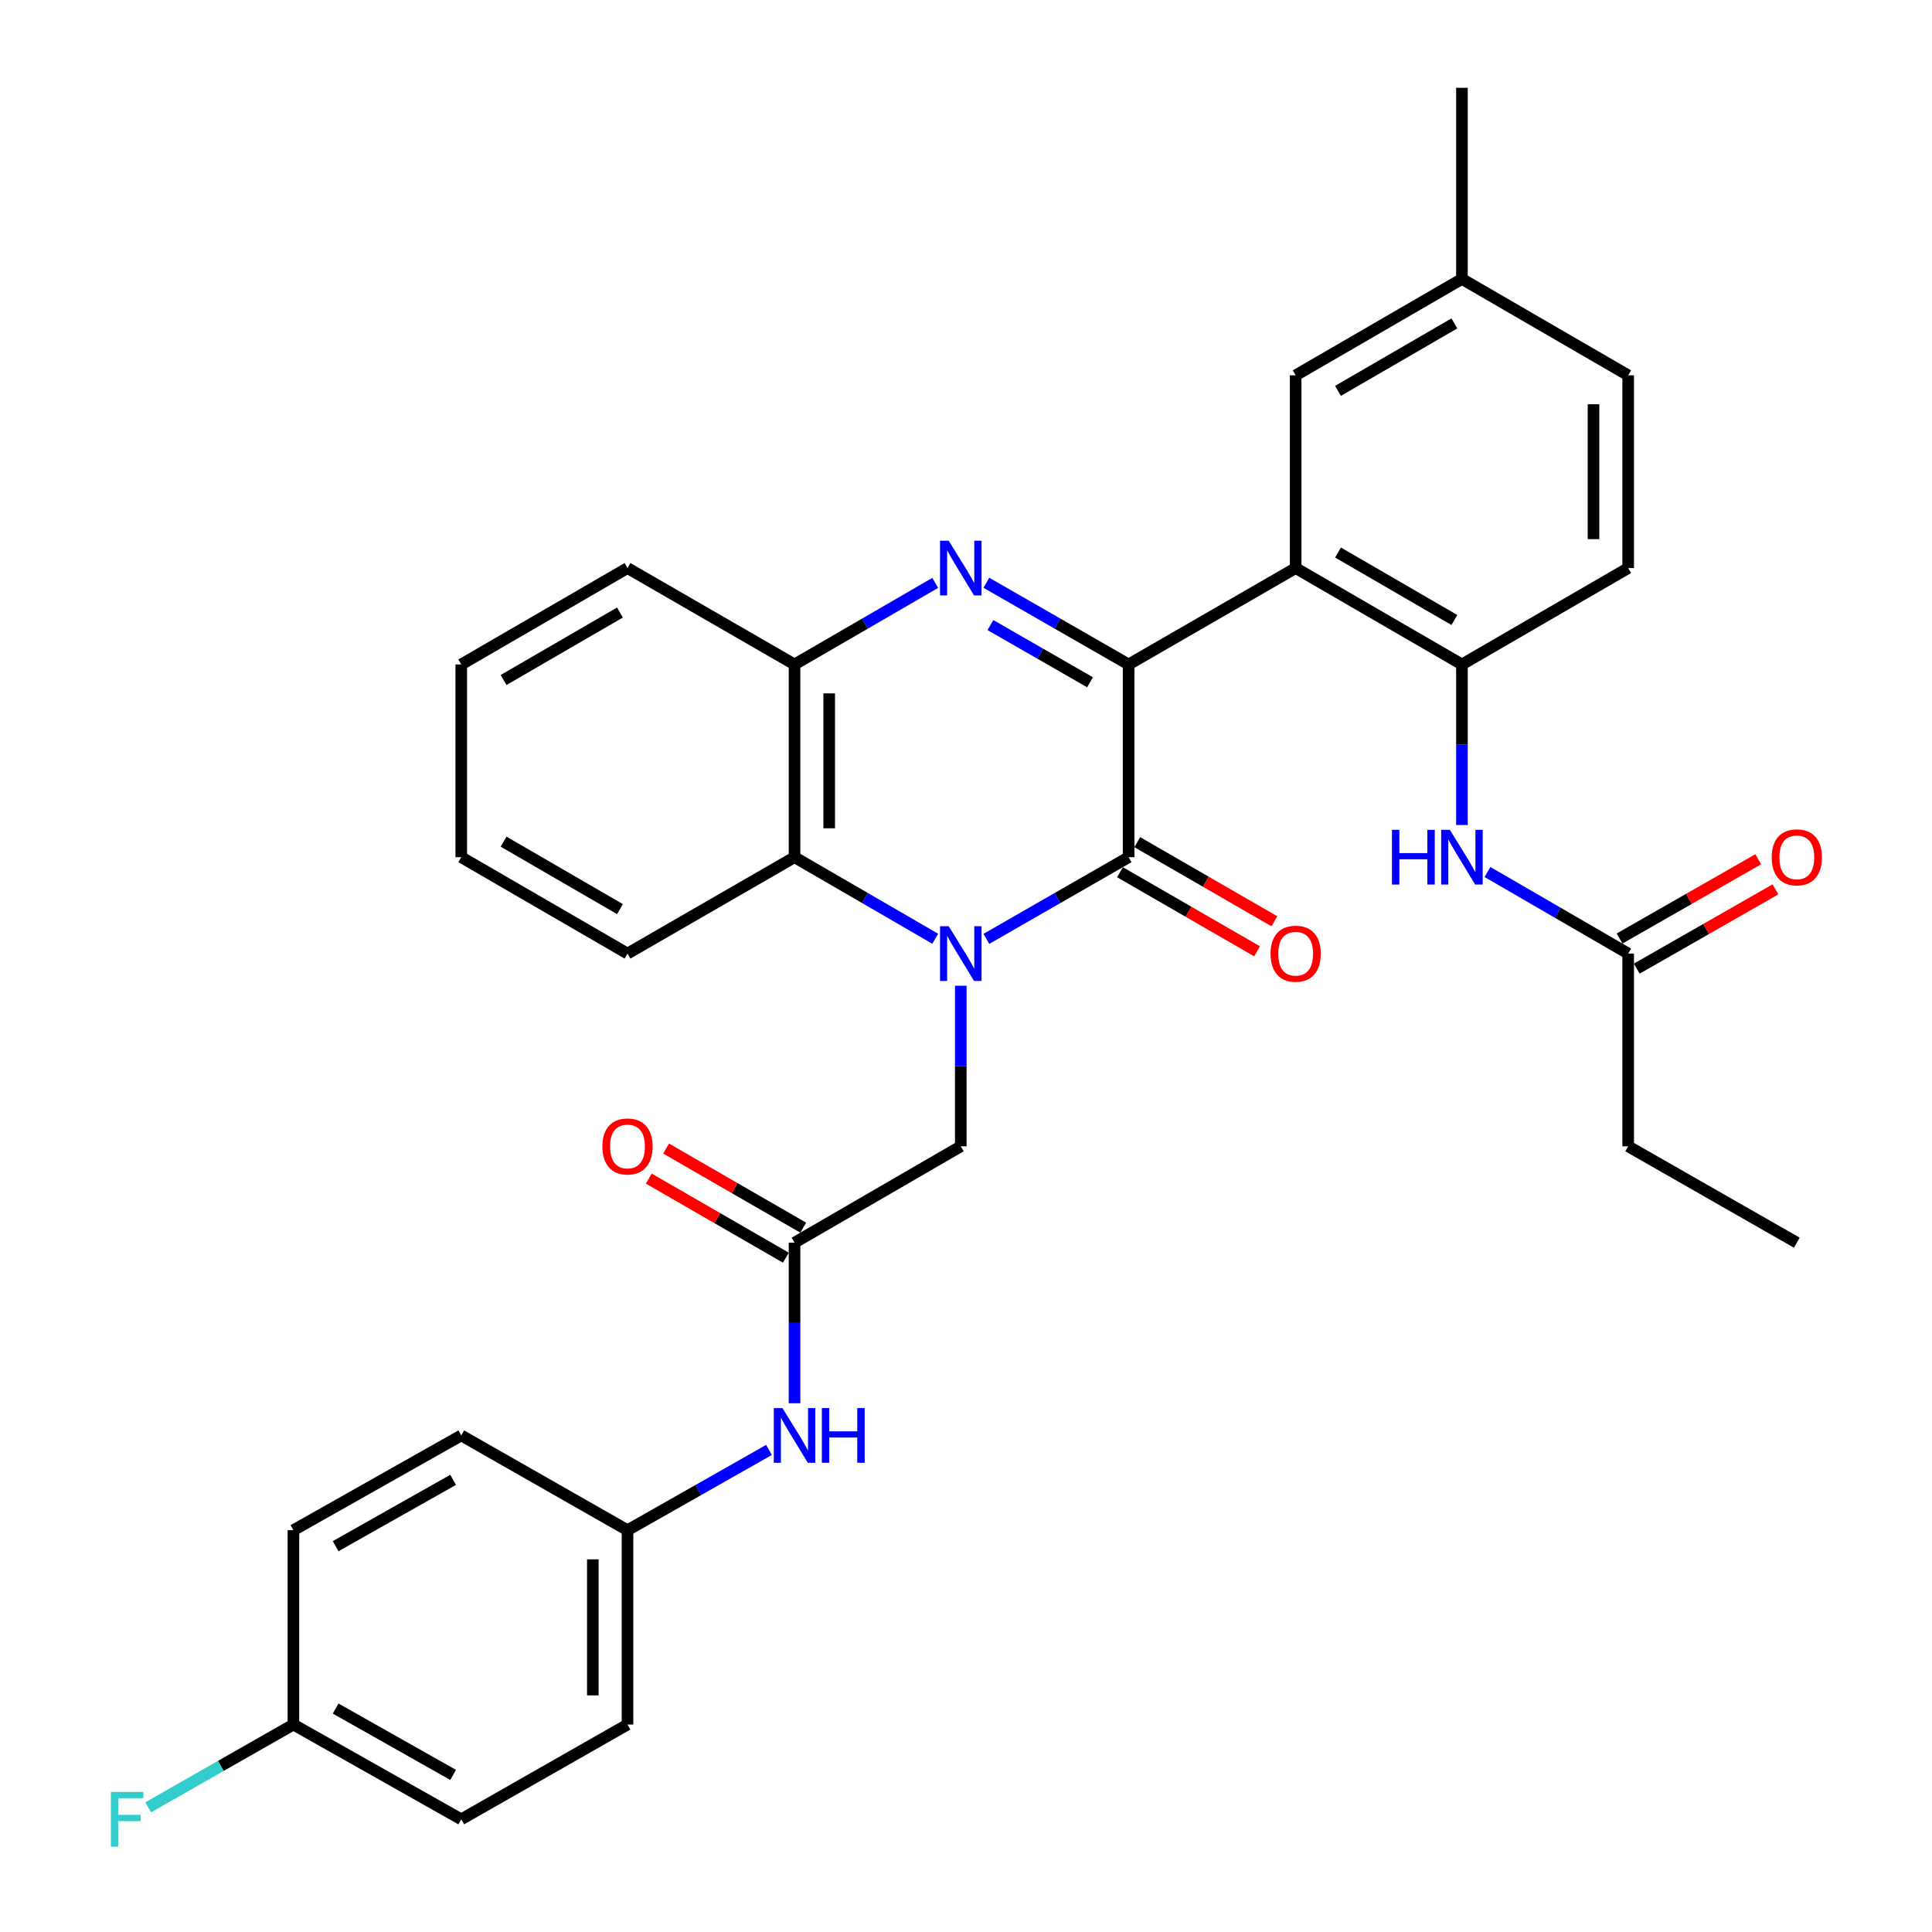 <?xml version='1.0' encoding='iso-8859-1'?>
<svg version='1.1' baseProfile='full'
              xmlns='http://www.w3.org/2000/svg'
                      xmlns:rdkit='http://www.rdkit.org/xml'
                      xmlns:xlink='http://www.w3.org/1999/xlink'
                  xml:space='preserve'
width='1000px' height='1000px' viewBox='0 0 1000 1000'>
<!-- END OF HEADER -->
<rect style='opacity:1.0;fill:#FFFFFF;stroke:none' width='1000' height='1000' x='0' y='0'> </rect>
<path class='bond-1' d='M 510.545,485.96 L 547.361,464.82' style='fill:none;fill-rule:evenodd;stroke:#0000FF;stroke-width:6px;stroke-linecap:butt;stroke-linejoin:miter;stroke-opacity:1' />
<path class='bond-1' d='M 547.361,464.82 L 584.176,443.681' style='fill:none;fill-rule:evenodd;stroke:#000000;stroke-width:6px;stroke-linecap:butt;stroke-linejoin:miter;stroke-opacity:1' />
<path class='bond-4' d='M 484.074,485.897 L 447.663,464.789' style='fill:none;fill-rule:evenodd;stroke:#0000FF;stroke-width:6px;stroke-linecap:butt;stroke-linejoin:miter;stroke-opacity:1' />
<path class='bond-4' d='M 447.663,464.789 L 411.252,443.681' style='fill:none;fill-rule:evenodd;stroke:#000000;stroke-width:6px;stroke-linecap:butt;stroke-linejoin:miter;stroke-opacity:1' />
<path class='bond-7' d='M 497.3,510.219 L 497.3,551.771' style='fill:none;fill-rule:evenodd;stroke:#0000FF;stroke-width:6px;stroke-linecap:butt;stroke-linejoin:miter;stroke-opacity:1' />
<path class='bond-7' d='M 497.3,551.771 L 497.3,593.323' style='fill:none;fill-rule:evenodd;stroke:#000000;stroke-width:6px;stroke-linecap:butt;stroke-linejoin:miter;stroke-opacity:1' />
<path class='bond-0' d='M 584.176,343.922 L 584.176,443.681' style='fill:none;fill-rule:evenodd;stroke:#000000;stroke-width:6px;stroke-linecap:butt;stroke-linejoin:miter;stroke-opacity:1' />
<path class='bond-3' d='M 584.176,343.922 L 670.634,294.028' style='fill:none;fill-rule:evenodd;stroke:#000000;stroke-width:6px;stroke-linecap:butt;stroke-linejoin:miter;stroke-opacity:1' />
<path class='bond-33' d='M 584.176,343.922 L 547.361,322.778' style='fill:none;fill-rule:evenodd;stroke:#000000;stroke-width:6px;stroke-linecap:butt;stroke-linejoin:miter;stroke-opacity:1' />
<path class='bond-33' d='M 547.361,322.778 L 510.545,301.635' style='fill:none;fill-rule:evenodd;stroke:#0000FF;stroke-width:6px;stroke-linecap:butt;stroke-linejoin:miter;stroke-opacity:1' />
<path class='bond-33' d='M 564.193,353.143 L 538.422,338.342' style='fill:none;fill-rule:evenodd;stroke:#000000;stroke-width:6px;stroke-linecap:butt;stroke-linejoin:miter;stroke-opacity:1' />
<path class='bond-33' d='M 538.422,338.342 L 512.651,323.541' style='fill:none;fill-rule:evenodd;stroke:#0000FF;stroke-width:6px;stroke-linecap:butt;stroke-linejoin:miter;stroke-opacity:1' />
<path class='bond-11' d='M 579.692,451.453 L 615.173,471.925' style='fill:none;fill-rule:evenodd;stroke:#000000;stroke-width:6px;stroke-linecap:butt;stroke-linejoin:miter;stroke-opacity:1' />
<path class='bond-11' d='M 615.173,471.925 L 650.654,492.397' style='fill:none;fill-rule:evenodd;stroke:#FF0000;stroke-width:6px;stroke-linecap:butt;stroke-linejoin:miter;stroke-opacity:1' />
<path class='bond-11' d='M 588.661,435.908 L 624.142,456.38' style='fill:none;fill-rule:evenodd;stroke:#000000;stroke-width:6px;stroke-linecap:butt;stroke-linejoin:miter;stroke-opacity:1' />
<path class='bond-11' d='M 624.142,456.38 L 659.623,476.852' style='fill:none;fill-rule:evenodd;stroke:#FF0000;stroke-width:6px;stroke-linecap:butt;stroke-linejoin:miter;stroke-opacity:1' />
<path class='bond-2' d='M 484.074,301.697 L 447.663,322.81' style='fill:none;fill-rule:evenodd;stroke:#0000FF;stroke-width:6px;stroke-linecap:butt;stroke-linejoin:miter;stroke-opacity:1' />
<path class='bond-2' d='M 447.663,322.81 L 411.252,343.922' style='fill:none;fill-rule:evenodd;stroke:#000000;stroke-width:6px;stroke-linecap:butt;stroke-linejoin:miter;stroke-opacity:1' />
<path class='bond-6' d='M 670.634,294.028 L 756.692,343.922' style='fill:none;fill-rule:evenodd;stroke:#000000;stroke-width:6px;stroke-linecap:butt;stroke-linejoin:miter;stroke-opacity:1' />
<path class='bond-6' d='M 692.545,285.985 L 752.785,320.911' style='fill:none;fill-rule:evenodd;stroke:#000000;stroke-width:6px;stroke-linecap:butt;stroke-linejoin:miter;stroke-opacity:1' />
<path class='bond-12' d='M 670.634,294.028 L 670.634,194.27' style='fill:none;fill-rule:evenodd;stroke:#000000;stroke-width:6px;stroke-linecap:butt;stroke-linejoin:miter;stroke-opacity:1' />
<path class='bond-5' d='M 411.252,443.681 L 411.252,343.922' style='fill:none;fill-rule:evenodd;stroke:#000000;stroke-width:6px;stroke-linecap:butt;stroke-linejoin:miter;stroke-opacity:1' />
<path class='bond-5' d='M 429.199,428.717 L 429.199,358.886' style='fill:none;fill-rule:evenodd;stroke:#000000;stroke-width:6px;stroke-linecap:butt;stroke-linejoin:miter;stroke-opacity:1' />
<path class='bond-26' d='M 411.252,443.681 L 324.795,493.565' style='fill:none;fill-rule:evenodd;stroke:#000000;stroke-width:6px;stroke-linecap:butt;stroke-linejoin:miter;stroke-opacity:1' />
<path class='bond-27' d='M 411.252,343.922 L 324.795,294.028' style='fill:none;fill-rule:evenodd;stroke:#000000;stroke-width:6px;stroke-linecap:butt;stroke-linejoin:miter;stroke-opacity:1' />
<path class='bond-9' d='M 756.692,343.922 L 756.692,385.474' style='fill:none;fill-rule:evenodd;stroke:#000000;stroke-width:6px;stroke-linecap:butt;stroke-linejoin:miter;stroke-opacity:1' />
<path class='bond-9' d='M 756.692,385.474 L 756.692,427.027' style='fill:none;fill-rule:evenodd;stroke:#0000FF;stroke-width:6px;stroke-linecap:butt;stroke-linejoin:miter;stroke-opacity:1' />
<path class='bond-15' d='M 756.692,343.922 L 842.741,294.028' style='fill:none;fill-rule:evenodd;stroke:#000000;stroke-width:6px;stroke-linecap:butt;stroke-linejoin:miter;stroke-opacity:1' />
<path class='bond-8' d='M 497.3,593.323 L 411.252,643.208' style='fill:none;fill-rule:evenodd;stroke:#000000;stroke-width:6px;stroke-linecap:butt;stroke-linejoin:miter;stroke-opacity:1' />
<path class='bond-13' d='M 411.252,643.208 L 411.252,684.765' style='fill:none;fill-rule:evenodd;stroke:#000000;stroke-width:6px;stroke-linecap:butt;stroke-linejoin:miter;stroke-opacity:1' />
<path class='bond-13' d='M 411.252,684.765 L 411.252,726.322' style='fill:none;fill-rule:evenodd;stroke:#0000FF;stroke-width:6px;stroke-linecap:butt;stroke-linejoin:miter;stroke-opacity:1' />
<path class='bond-14' d='M 415.737,635.435 L 380.256,614.963' style='fill:none;fill-rule:evenodd;stroke:#000000;stroke-width:6px;stroke-linecap:butt;stroke-linejoin:miter;stroke-opacity:1' />
<path class='bond-14' d='M 380.256,614.963 L 344.775,594.491' style='fill:none;fill-rule:evenodd;stroke:#FF0000;stroke-width:6px;stroke-linecap:butt;stroke-linejoin:miter;stroke-opacity:1' />
<path class='bond-14' d='M 406.767,650.98 L 371.286,630.508' style='fill:none;fill-rule:evenodd;stroke:#000000;stroke-width:6px;stroke-linecap:butt;stroke-linejoin:miter;stroke-opacity:1' />
<path class='bond-14' d='M 371.286,630.508 L 335.805,610.037' style='fill:none;fill-rule:evenodd;stroke:#FF0000;stroke-width:6px;stroke-linecap:butt;stroke-linejoin:miter;stroke-opacity:1' />
<path class='bond-10' d='M 769.919,451.348 L 806.33,472.457' style='fill:none;fill-rule:evenodd;stroke:#0000FF;stroke-width:6px;stroke-linecap:butt;stroke-linejoin:miter;stroke-opacity:1' />
<path class='bond-10' d='M 806.33,472.457 L 842.741,493.565' style='fill:none;fill-rule:evenodd;stroke:#000000;stroke-width:6px;stroke-linecap:butt;stroke-linejoin:miter;stroke-opacity:1' />
<path class='bond-16' d='M 847.194,501.356 L 883.079,480.847' style='fill:none;fill-rule:evenodd;stroke:#000000;stroke-width:6px;stroke-linecap:butt;stroke-linejoin:miter;stroke-opacity:1' />
<path class='bond-16' d='M 883.079,480.847 L 918.965,460.338' style='fill:none;fill-rule:evenodd;stroke:#FF0000;stroke-width:6px;stroke-linecap:butt;stroke-linejoin:miter;stroke-opacity:1' />
<path class='bond-16' d='M 838.288,485.774 L 874.174,465.265' style='fill:none;fill-rule:evenodd;stroke:#000000;stroke-width:6px;stroke-linecap:butt;stroke-linejoin:miter;stroke-opacity:1' />
<path class='bond-16' d='M 874.174,465.265 L 910.06,444.756' style='fill:none;fill-rule:evenodd;stroke:#FF0000;stroke-width:6px;stroke-linecap:butt;stroke-linejoin:miter;stroke-opacity:1' />
<path class='bond-28' d='M 842.741,493.565 L 842.741,593.323' style='fill:none;fill-rule:evenodd;stroke:#000000;stroke-width:6px;stroke-linecap:butt;stroke-linejoin:miter;stroke-opacity:1' />
<path class='bond-18' d='M 670.634,194.27 L 756.692,144.385' style='fill:none;fill-rule:evenodd;stroke:#000000;stroke-width:6px;stroke-linecap:butt;stroke-linejoin:miter;stroke-opacity:1' />
<path class='bond-18' d='M 692.543,202.315 L 752.784,167.396' style='fill:none;fill-rule:evenodd;stroke:#000000;stroke-width:6px;stroke-linecap:butt;stroke-linejoin:miter;stroke-opacity:1' />
<path class='bond-17' d='M 398.027,750.48 L 361.411,771.256' style='fill:none;fill-rule:evenodd;stroke:#0000FF;stroke-width:6px;stroke-linecap:butt;stroke-linejoin:miter;stroke-opacity:1' />
<path class='bond-17' d='M 361.411,771.256 L 324.795,792.033' style='fill:none;fill-rule:evenodd;stroke:#000000;stroke-width:6px;stroke-linecap:butt;stroke-linejoin:miter;stroke-opacity:1' />
<path class='bond-36' d='M 842.741,294.028 L 842.741,194.27' style='fill:none;fill-rule:evenodd;stroke:#000000;stroke-width:6px;stroke-linecap:butt;stroke-linejoin:miter;stroke-opacity:1' />
<path class='bond-36' d='M 824.793,279.064 L 824.793,209.233' style='fill:none;fill-rule:evenodd;stroke:#000000;stroke-width:6px;stroke-linecap:butt;stroke-linejoin:miter;stroke-opacity:1' />
<path class='bond-22' d='M 324.795,792.033 L 238.746,742.976' style='fill:none;fill-rule:evenodd;stroke:#000000;stroke-width:6px;stroke-linecap:butt;stroke-linejoin:miter;stroke-opacity:1' />
<path class='bond-23' d='M 324.795,792.033 L 324.795,892.619' style='fill:none;fill-rule:evenodd;stroke:#000000;stroke-width:6px;stroke-linecap:butt;stroke-linejoin:miter;stroke-opacity:1' />
<path class='bond-23' d='M 306.847,807.121 L 306.847,877.531' style='fill:none;fill-rule:evenodd;stroke:#000000;stroke-width:6px;stroke-linecap:butt;stroke-linejoin:miter;stroke-opacity:1' />
<path class='bond-20' d='M 756.692,144.385 L 842.741,194.27' style='fill:none;fill-rule:evenodd;stroke:#000000;stroke-width:6px;stroke-linecap:butt;stroke-linejoin:miter;stroke-opacity:1' />
<path class='bond-29' d='M 756.692,144.385 L 756.692,45.455' style='fill:none;fill-rule:evenodd;stroke:#000000;stroke-width:6px;stroke-linecap:butt;stroke-linejoin:miter;stroke-opacity:1' />
<path class='bond-19' d='M 151.87,892.619 L 238.746,941.675' style='fill:none;fill-rule:evenodd;stroke:#000000;stroke-width:6px;stroke-linecap:butt;stroke-linejoin:miter;stroke-opacity:1' />
<path class='bond-19' d='M 173.726,884.349 L 234.539,918.689' style='fill:none;fill-rule:evenodd;stroke:#000000;stroke-width:6px;stroke-linecap:butt;stroke-linejoin:miter;stroke-opacity:1' />
<path class='bond-21' d='M 151.87,892.619 L 114.289,914.041' style='fill:none;fill-rule:evenodd;stroke:#000000;stroke-width:6px;stroke-linecap:butt;stroke-linejoin:miter;stroke-opacity:1' />
<path class='bond-21' d='M 114.289,914.041 L 76.708,935.464' style='fill:none;fill-rule:evenodd;stroke:#33CCCC;stroke-width:6px;stroke-linecap:butt;stroke-linejoin:miter;stroke-opacity:1' />
<path class='bond-35' d='M 151.87,892.619 L 151.87,792.033' style='fill:none;fill-rule:evenodd;stroke:#000000;stroke-width:6px;stroke-linecap:butt;stroke-linejoin:miter;stroke-opacity:1' />
<path class='bond-25' d='M 238.746,742.976 L 151.87,792.033' style='fill:none;fill-rule:evenodd;stroke:#000000;stroke-width:6px;stroke-linecap:butt;stroke-linejoin:miter;stroke-opacity:1' />
<path class='bond-25' d='M 234.539,765.963 L 173.726,800.302' style='fill:none;fill-rule:evenodd;stroke:#000000;stroke-width:6px;stroke-linecap:butt;stroke-linejoin:miter;stroke-opacity:1' />
<path class='bond-24' d='M 324.795,892.619 L 238.746,941.675' style='fill:none;fill-rule:evenodd;stroke:#000000;stroke-width:6px;stroke-linecap:butt;stroke-linejoin:miter;stroke-opacity:1' />
<path class='bond-31' d='M 324.795,493.565 L 238.746,443.681' style='fill:none;fill-rule:evenodd;stroke:#000000;stroke-width:6px;stroke-linecap:butt;stroke-linejoin:miter;stroke-opacity:1' />
<path class='bond-31' d='M 320.889,470.555 L 260.655,435.636' style='fill:none;fill-rule:evenodd;stroke:#000000;stroke-width:6px;stroke-linecap:butt;stroke-linejoin:miter;stroke-opacity:1' />
<path class='bond-34' d='M 324.795,294.028 L 238.746,343.922' style='fill:none;fill-rule:evenodd;stroke:#000000;stroke-width:6px;stroke-linecap:butt;stroke-linejoin:miter;stroke-opacity:1' />
<path class='bond-34' d='M 320.89,317.038 L 260.656,351.964' style='fill:none;fill-rule:evenodd;stroke:#000000;stroke-width:6px;stroke-linecap:butt;stroke-linejoin:miter;stroke-opacity:1' />
<path class='bond-30' d='M 842.741,593.323 L 930.026,643.208' style='fill:none;fill-rule:evenodd;stroke:#000000;stroke-width:6px;stroke-linecap:butt;stroke-linejoin:miter;stroke-opacity:1' />
<path class='bond-32' d='M 238.746,443.681 L 238.746,343.922' style='fill:none;fill-rule:evenodd;stroke:#000000;stroke-width:6px;stroke-linecap:butt;stroke-linejoin:miter;stroke-opacity:1' />
<path  class='atom-0' d='M 491.04 479.405
L 500.32 494.405
Q 501.24 495.885, 502.72 498.565
Q 504.2 501.245, 504.28 501.405
L 504.28 479.405
L 508.04 479.405
L 508.04 507.725
L 504.16 507.725
L 494.2 491.325
Q 493.04 489.405, 491.8 487.205
Q 490.6 485.005, 490.24 484.325
L 490.24 507.725
L 486.56 507.725
L 486.56 479.405
L 491.04 479.405
' fill='#0000FF'/>
<path  class='atom-3' d='M 491.04 279.868
L 500.32 294.868
Q 501.24 296.348, 502.72 299.028
Q 504.2 301.708, 504.28 301.868
L 504.28 279.868
L 508.04 279.868
L 508.04 308.188
L 504.16 308.188
L 494.2 291.788
Q 493.04 289.868, 491.8 287.668
Q 490.6 285.468, 490.24 284.788
L 490.24 308.188
L 486.56 308.188
L 486.56 279.868
L 491.04 279.868
' fill='#0000FF'/>
<path  class='atom-10' d='M 720.472 429.521
L 724.312 429.521
L 724.312 441.561
L 738.792 441.561
L 738.792 429.521
L 742.632 429.521
L 742.632 457.841
L 738.792 457.841
L 738.792 444.761
L 724.312 444.761
L 724.312 457.841
L 720.472 457.841
L 720.472 429.521
' fill='#0000FF'/>
<path  class='atom-10' d='M 750.432 429.521
L 759.712 444.521
Q 760.632 446.001, 762.112 448.681
Q 763.592 451.361, 763.672 451.521
L 763.672 429.521
L 767.432 429.521
L 767.432 457.841
L 763.552 457.841
L 753.592 441.441
Q 752.432 439.521, 751.192 437.321
Q 749.992 435.121, 749.632 434.441
L 749.632 457.841
L 745.952 457.841
L 745.952 429.521
L 750.432 429.521
' fill='#0000FF'/>
<path  class='atom-12' d='M 657.634 493.645
Q 657.634 486.845, 660.994 483.045
Q 664.354 479.245, 670.634 479.245
Q 676.914 479.245, 680.274 483.045
Q 683.634 486.845, 683.634 493.645
Q 683.634 500.525, 680.234 504.445
Q 676.834 508.325, 670.634 508.325
Q 664.394 508.325, 660.994 504.445
Q 657.634 500.565, 657.634 493.645
M 670.634 505.125
Q 674.954 505.125, 677.274 502.245
Q 679.634 499.325, 679.634 493.645
Q 679.634 488.085, 677.274 485.285
Q 674.954 482.445, 670.634 482.445
Q 666.314 482.445, 663.954 485.245
Q 661.634 488.045, 661.634 493.645
Q 661.634 499.365, 663.954 502.245
Q 666.314 505.125, 670.634 505.125
' fill='#FF0000'/>
<path  class='atom-14' d='M 404.992 728.816
L 414.272 743.816
Q 415.192 745.296, 416.672 747.976
Q 418.152 750.656, 418.232 750.816
L 418.232 728.816
L 421.992 728.816
L 421.992 757.136
L 418.112 757.136
L 408.152 740.736
Q 406.992 738.816, 405.752 736.616
Q 404.552 734.416, 404.192 733.736
L 404.192 757.136
L 400.512 757.136
L 400.512 728.816
L 404.992 728.816
' fill='#0000FF'/>
<path  class='atom-14' d='M 425.392 728.816
L 429.232 728.816
L 429.232 740.856
L 443.712 740.856
L 443.712 728.816
L 447.552 728.816
L 447.552 757.136
L 443.712 757.136
L 443.712 744.056
L 429.232 744.056
L 429.232 757.136
L 425.392 757.136
L 425.392 728.816
' fill='#0000FF'/>
<path  class='atom-15' d='M 311.795 593.403
Q 311.795 586.603, 315.155 582.803
Q 318.515 579.003, 324.795 579.003
Q 331.075 579.003, 334.435 582.803
Q 337.795 586.603, 337.795 593.403
Q 337.795 600.283, 334.395 604.203
Q 330.995 608.083, 324.795 608.083
Q 318.555 608.083, 315.155 604.203
Q 311.795 600.323, 311.795 593.403
M 324.795 604.883
Q 329.115 604.883, 331.435 602.003
Q 333.795 599.083, 333.795 593.403
Q 333.795 587.843, 331.435 585.043
Q 329.115 582.203, 324.795 582.203
Q 320.475 582.203, 318.115 585.003
Q 315.795 587.803, 315.795 593.403
Q 315.795 599.123, 318.115 602.003
Q 320.475 604.883, 324.795 604.883
' fill='#FF0000'/>
<path  class='atom-17' d='M 917.026 443.761
Q 917.026 436.961, 920.386 433.161
Q 923.746 429.361, 930.026 429.361
Q 936.306 429.361, 939.666 433.161
Q 943.026 436.961, 943.026 443.761
Q 943.026 450.641, 939.626 454.561
Q 936.226 458.441, 930.026 458.441
Q 923.786 458.441, 920.386 454.561
Q 917.026 450.681, 917.026 443.761
M 930.026 455.241
Q 934.346 455.241, 936.666 452.361
Q 939.026 449.441, 939.026 443.761
Q 939.026 438.201, 936.666 435.401
Q 934.346 432.561, 930.026 432.561
Q 925.706 432.561, 923.346 435.361
Q 921.026 438.161, 921.026 443.761
Q 921.026 449.481, 923.346 452.361
Q 925.706 455.241, 930.026 455.241
' fill='#FF0000'/>
<path  class='atom-22' d='M 57.392 927.515
L 74.231 927.515
L 74.231 930.755
L 61.191 930.755
L 61.191 939.355
L 72.791 939.355
L 72.791 942.635
L 61.191 942.635
L 61.191 955.835
L 57.392 955.835
L 57.392 927.515
' fill='#33CCCC'/>
</svg>
